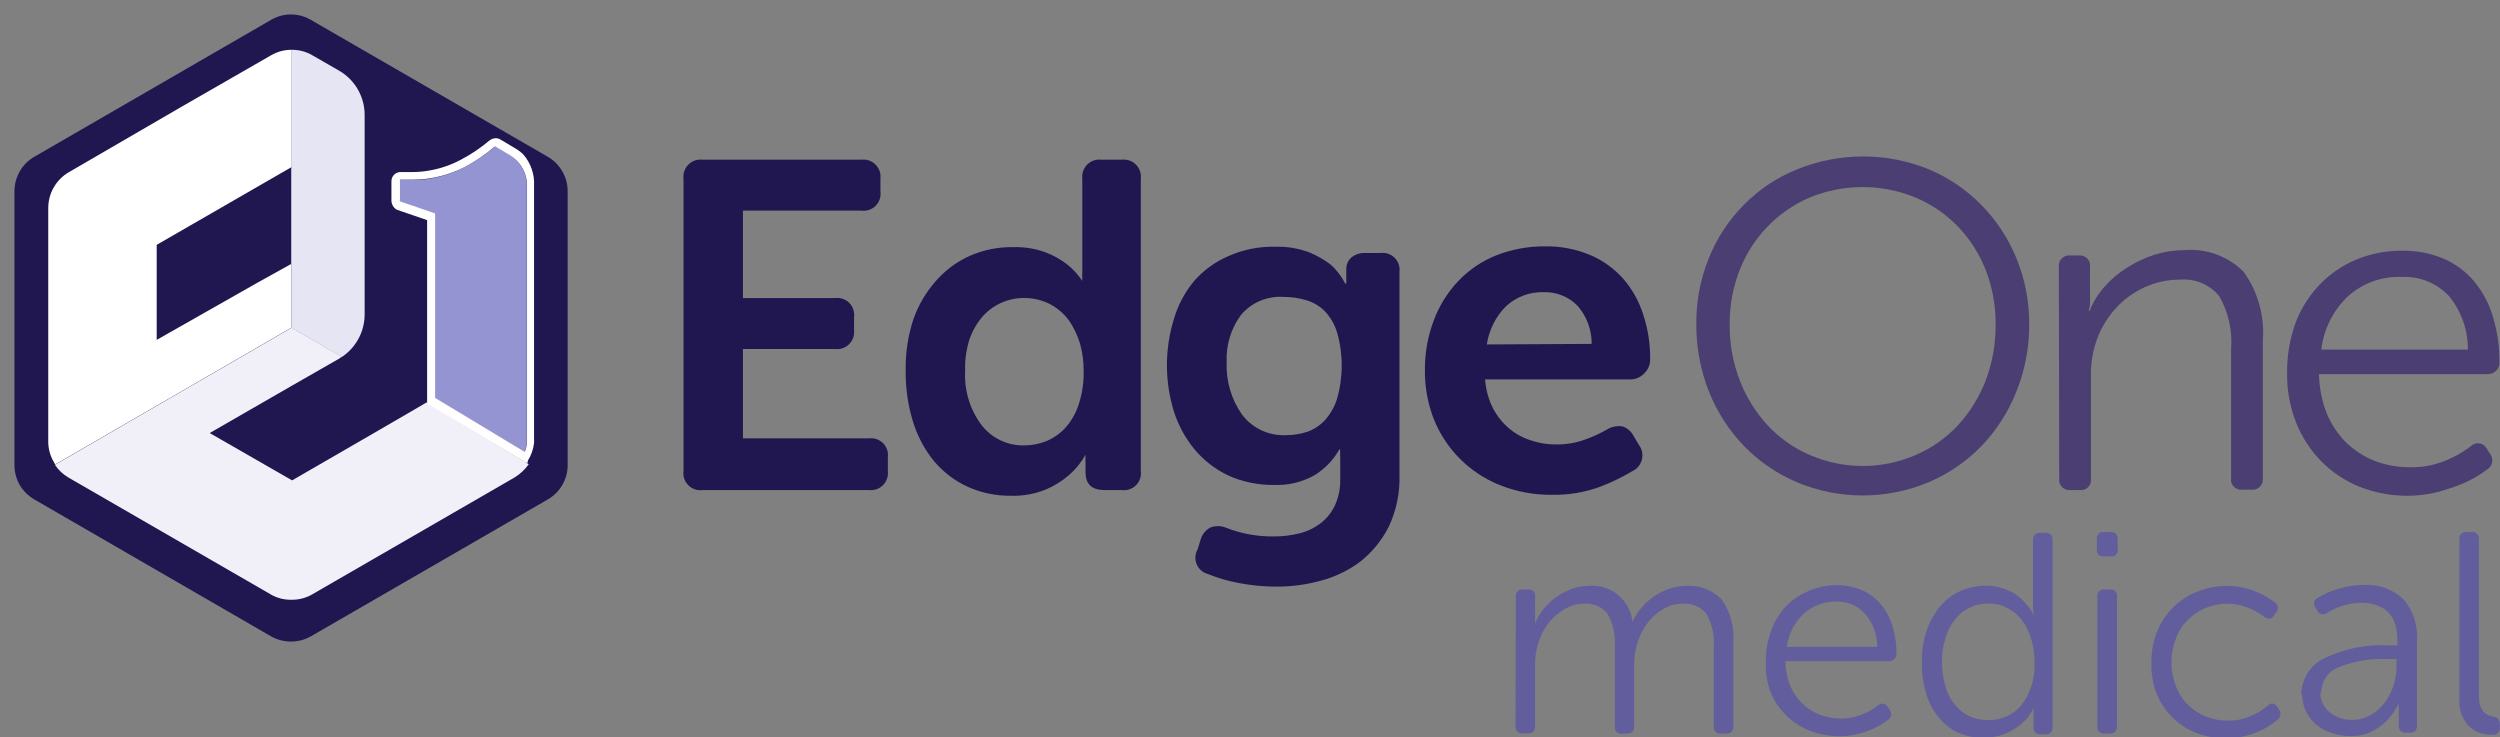 <svg width="173" height="51" viewBox="0 0 173 51" fill="none" xmlns="http://www.w3.org/2000/svg">
<rect x="0" y="0" width="173" height="51" fill="#808080" stroke="none"/>
<g clip-path="url(#clip0_36_97)">
<path d="M47.298 12.365C47.277 12.188 47.297 12.007 47.355 11.838C47.414 11.669 47.51 11.515 47.636 11.389C47.763 11.262 47.917 11.166 48.086 11.107C48.255 11.048 48.435 11.029 48.613 11.05H59.612C59.79 11.029 59.97 11.048 60.139 11.107C60.308 11.166 60.462 11.262 60.588 11.389C60.715 11.515 60.811 11.669 60.87 11.838C60.928 12.007 60.948 12.188 60.926 12.365V13.26C60.95 13.438 60.933 13.62 60.875 13.79C60.817 13.961 60.721 14.116 60.594 14.243C60.467 14.37 60.312 14.466 60.142 14.524C59.972 14.582 59.79 14.599 59.612 14.575H51.412V20.626H57.785C57.964 20.603 58.145 20.62 58.315 20.678C58.486 20.736 58.64 20.832 58.767 20.959C58.895 21.086 58.991 21.241 59.048 21.412C59.106 21.582 59.123 21.764 59.1 21.942V22.836C59.121 23.014 59.101 23.195 59.043 23.364C58.984 23.533 58.888 23.687 58.762 23.813C58.635 23.94 58.481 24.036 58.312 24.095C58.143 24.154 57.963 24.173 57.785 24.152H51.412V30.334H60.125C60.303 30.311 60.484 30.328 60.655 30.386C60.825 30.444 60.98 30.54 61.107 30.667C61.234 30.794 61.33 30.949 61.388 31.119C61.445 31.29 61.463 31.471 61.439 31.65V32.597C61.46 32.775 61.441 32.955 61.382 33.124C61.324 33.294 61.227 33.447 61.101 33.574C60.974 33.701 60.821 33.797 60.652 33.855C60.483 33.914 60.303 33.934 60.125 33.912H48.613C48.434 33.936 48.253 33.919 48.083 33.861C47.913 33.803 47.758 33.707 47.631 33.58C47.504 33.453 47.407 33.298 47.35 33.127C47.292 32.957 47.275 32.775 47.298 32.597V12.365Z" fill="#201751"/>
<path d="M62.674 25.665C62.648 24.445 62.83 23.231 63.213 22.073C63.554 21.104 64.081 20.21 64.764 19.442C65.411 18.703 66.209 18.111 67.103 17.706C68.047 17.293 69.069 17.087 70.1 17.101C70.874 17.077 71.646 17.202 72.373 17.469C72.896 17.669 73.388 17.944 73.832 18.285C74.247 18.611 74.606 19.002 74.896 19.442C74.884 19.36 74.884 19.275 74.896 19.193C74.889 19.087 74.889 18.982 74.896 18.877V12.365C74.875 12.188 74.895 12.007 74.953 11.838C75.012 11.669 75.108 11.515 75.234 11.389C75.361 11.262 75.514 11.166 75.683 11.107C75.853 11.048 76.033 11.029 76.21 11.05H77.63C77.807 11.029 77.987 11.048 78.157 11.107C78.326 11.166 78.479 11.262 78.606 11.389C78.732 11.515 78.828 11.669 78.887 11.838C78.946 12.007 78.965 12.188 78.944 12.365V32.597C78.968 32.775 78.95 32.957 78.892 33.127C78.835 33.298 78.739 33.453 78.612 33.58C78.484 33.707 78.33 33.803 78.159 33.861C77.989 33.919 77.808 33.936 77.63 33.912H76.434C75.553 33.912 75.12 33.505 75.12 32.689V32.044C75.107 31.909 75.107 31.772 75.12 31.637C75.106 31.581 75.106 31.522 75.12 31.466V31.466C74.82 32.003 74.429 32.484 73.963 32.886C73.487 33.295 72.951 33.628 72.373 33.873C71.61 34.182 70.791 34.33 69.968 34.307C68.926 34.322 67.894 34.106 66.945 33.676C66.061 33.267 65.276 32.67 64.646 31.926C63.989 31.121 63.493 30.196 63.187 29.203C62.831 28.058 62.658 26.864 62.674 25.665V25.665ZM66.788 25.665C66.715 27.014 67.12 28.346 67.931 29.427C68.281 29.874 68.731 30.233 69.244 30.475C69.758 30.717 70.321 30.835 70.888 30.821C71.415 30.821 71.938 30.718 72.426 30.518C72.925 30.305 73.373 29.986 73.74 29.585C74.15 29.118 74.458 28.572 74.647 27.98C74.893 27.229 75.008 26.441 74.988 25.651C74.992 25.02 74.908 24.392 74.739 23.784C74.568 23.213 74.311 22.671 73.976 22.179C73.627 21.709 73.179 21.322 72.662 21.047C72.141 20.782 71.568 20.637 70.984 20.621C70.4 20.605 69.819 20.719 69.285 20.955C68.782 21.181 68.334 21.514 67.971 21.929C67.575 22.398 67.272 22.938 67.077 23.52C66.859 24.218 66.761 24.947 66.788 25.678V25.665Z" fill="#201751"/>
<path d="M83.097 37.293C83.209 36.956 83.443 36.675 83.754 36.504C84.092 36.374 84.467 36.374 84.805 36.504C85.858 36.923 86.983 37.133 88.117 37.122C88.719 37.126 89.319 37.055 89.904 36.912C90.438 36.784 90.939 36.547 91.376 36.214C91.804 35.889 92.147 35.465 92.375 34.978C92.639 34.396 92.765 33.762 92.743 33.123V31.65C92.73 31.567 92.73 31.483 92.743 31.4C92.73 31.304 92.73 31.207 92.743 31.11H92.677C92.256 31.854 91.649 32.475 90.916 32.913C90.08 33.372 89.135 33.594 88.183 33.557C87.082 33.578 85.992 33.353 84.989 32.9C84.093 32.475 83.299 31.86 82.663 31.097C82.022 30.32 81.536 29.427 81.231 28.466C80.591 26.388 80.591 24.165 81.231 22.087C81.511 21.124 81.985 20.228 82.624 19.456C83.279 18.703 84.097 18.109 85.015 17.719C86.028 17.269 87.127 17.049 88.235 17.075C89.046 17.047 89.855 17.181 90.614 17.469C91.144 17.688 91.643 17.976 92.099 18.324C92.51 18.697 92.849 19.143 93.098 19.64H93.163C93.156 19.623 93.152 19.605 93.152 19.587C93.152 19.569 93.156 19.551 93.163 19.535V18.601C93.163 18.455 93.194 18.31 93.253 18.177C93.311 18.043 93.397 17.923 93.505 17.825C93.781 17.596 94.134 17.483 94.491 17.509H95.529C95.707 17.485 95.888 17.503 96.059 17.56C96.229 17.618 96.384 17.714 96.511 17.841C96.638 17.969 96.734 18.123 96.792 18.294C96.849 18.464 96.867 18.646 96.843 18.824V32.873C96.882 34.113 96.625 35.344 96.094 36.464C95.618 37.4 94.946 38.221 94.123 38.872C93.304 39.482 92.376 39.928 91.389 40.187C90.4 40.458 89.379 40.595 88.353 40.595C87.471 40.597 86.591 40.513 85.725 40.345C84.996 40.211 84.283 40.004 83.596 39.727C83.42 39.681 83.257 39.595 83.12 39.475C82.983 39.355 82.875 39.205 82.806 39.036C82.737 38.868 82.709 38.685 82.723 38.504C82.737 38.322 82.793 38.146 82.886 37.99L83.097 37.293ZM89.05 30.111C89.523 30.108 89.993 30.033 90.443 29.887C90.908 29.726 91.327 29.455 91.665 29.098C92.053 28.669 92.344 28.162 92.519 27.611C92.957 26.099 92.957 24.493 92.519 22.981C92.347 22.43 92.051 21.925 91.652 21.508C91.284 21.152 90.832 20.894 90.338 20.758C89.843 20.613 89.329 20.542 88.813 20.547C88.262 20.51 87.71 20.602 87.201 20.817C86.692 21.032 86.241 21.363 85.883 21.784C85.184 22.729 84.831 23.885 84.884 25.059C84.831 26.354 85.205 27.63 85.948 28.69C86.308 29.165 86.779 29.543 87.32 29.791C87.862 30.039 88.456 30.149 89.05 30.111V30.111Z" fill="#201751"/>
<path d="M98.604 25.665C98.588 24.479 98.794 23.302 99.209 22.192C99.587 21.169 100.168 20.234 100.917 19.442C101.655 18.668 102.552 18.062 103.546 17.667C104.622 17.247 105.768 17.038 106.923 17.048C107.987 17.031 109.042 17.233 110.025 17.64C110.898 18.009 111.678 18.566 112.311 19.271C112.94 19.992 113.414 20.834 113.704 21.744C114.037 22.75 114.201 23.803 114.191 24.862C114.193 25.044 114.159 25.224 114.089 25.392C114.019 25.559 113.915 25.71 113.783 25.836C113.655 25.974 113.498 26.084 113.323 26.157C113.148 26.229 112.96 26.263 112.771 26.256H102.77C102.815 26.938 102.993 27.604 103.296 28.216C103.567 28.747 103.937 29.221 104.387 29.611C104.832 29.996 105.351 30.287 105.911 30.466C106.482 30.662 107.082 30.76 107.685 30.755C108.385 30.764 109.08 30.644 109.735 30.4C110.255 30.214 110.757 29.981 111.234 29.703C111.547 29.522 111.913 29.452 112.272 29.506C112.601 29.612 112.875 29.843 113.034 30.15L113.415 30.795C113.522 30.937 113.596 31.101 113.631 31.275C113.666 31.45 113.663 31.63 113.62 31.802C113.577 31.975 113.496 32.136 113.384 32.273C113.271 32.411 113.129 32.521 112.968 32.597C112.261 33.021 111.518 33.382 110.747 33.676C109.675 34.071 108.539 34.263 107.396 34.241C106.14 34.255 104.893 34.018 103.73 33.544C102.701 33.125 101.769 32.501 100.989 31.709C100.21 30.918 99.599 29.976 99.196 28.94C98.796 27.895 98.596 26.784 98.604 25.665V25.665ZM110.143 23.797C110.152 22.83 109.806 21.894 109.17 21.166C108.868 20.854 108.503 20.609 108.1 20.446C107.698 20.282 107.265 20.205 106.831 20.219C106.35 20.201 105.87 20.28 105.419 20.449C104.967 20.619 104.554 20.875 104.203 21.205C103.496 21.92 103.036 22.841 102.889 23.836L110.143 23.797Z" fill="#201751"/>
<path d="M117.384 22.415C117.371 20.856 117.665 19.309 118.251 17.864C118.802 16.486 119.625 15.234 120.669 14.181C121.706 13.122 122.949 12.289 124.323 11.734C127.27 10.524 130.575 10.524 133.522 11.734C134.865 12.308 136.084 13.139 137.11 14.181C138.144 15.237 138.965 16.483 139.528 17.851C140.126 19.302 140.43 20.858 140.421 22.429C140.432 24.033 140.129 25.624 139.528 27.112C138.972 28.51 138.151 29.788 137.11 30.874C136.07 31.941 134.828 32.791 133.456 33.373C132.013 33.975 130.466 34.286 128.903 34.286C127.339 34.286 125.792 33.975 124.349 33.373C122.977 32.791 121.735 31.941 120.695 30.874C119.65 29.789 118.824 28.511 118.264 27.112C117.672 25.617 117.373 24.023 117.384 22.415V22.415ZM119.697 22.415C119.676 23.764 119.917 25.105 120.406 26.362C120.851 27.504 121.506 28.553 122.338 29.453C123.159 30.328 124.152 31.022 125.256 31.492C126.407 31.99 127.648 32.246 128.903 32.246C130.157 32.246 131.398 31.99 132.549 31.492C133.653 31.022 134.646 30.328 135.467 29.453C136.299 28.553 136.954 27.504 137.399 26.362C137.877 25.102 138.113 23.763 138.095 22.415C138.105 21.128 137.869 19.851 137.399 18.653C136.956 17.537 136.3 16.518 135.467 15.654C134.637 14.804 133.645 14.128 132.549 13.668C130.204 12.704 127.574 12.704 125.229 13.668C124.133 14.139 123.141 14.824 122.311 15.682C121.48 16.54 120.829 17.554 120.393 18.666C119.922 19.86 119.685 21.133 119.697 22.415Z" fill="#4B3E72"/>
<path d="M142.472 18.482C142.456 18.373 142.467 18.262 142.501 18.158C142.536 18.054 142.595 17.959 142.673 17.881C142.75 17.803 142.845 17.744 142.949 17.71C143.054 17.675 143.165 17.665 143.273 17.68H143.852C143.959 17.666 144.068 17.678 144.17 17.714C144.272 17.75 144.365 17.809 144.44 17.887C144.515 17.965 144.571 18.059 144.604 18.162C144.636 18.266 144.644 18.375 144.627 18.482V20.35C144.64 20.578 144.64 20.806 144.627 21.034C144.627 21.245 144.561 21.402 144.535 21.508H144.601C144.846 20.894 145.197 20.328 145.639 19.837C146.088 19.324 146.61 18.881 147.19 18.522C147.784 18.142 148.424 17.842 149.095 17.627C149.754 17.419 150.441 17.312 151.132 17.311C151.891 17.242 152.656 17.342 153.371 17.604C154.087 17.865 154.736 18.282 155.272 18.824C156.258 20.207 156.723 21.893 156.586 23.586V33.084C156.601 33.193 156.591 33.304 156.556 33.408C156.521 33.512 156.463 33.607 156.385 33.685C156.307 33.763 156.213 33.821 156.108 33.856C156.004 33.891 155.893 33.901 155.784 33.886H155.167C155.059 33.9 154.95 33.888 154.848 33.852C154.746 33.816 154.654 33.757 154.578 33.679C154.503 33.601 154.447 33.507 154.415 33.404C154.382 33.3 154.374 33.191 154.391 33.084V24.152C154.495 22.873 154.206 21.592 153.563 20.482C153.237 20.089 152.82 19.78 152.349 19.583C151.877 19.386 151.365 19.306 150.856 19.35C150.013 19.347 149.179 19.526 148.412 19.877C147.677 20.207 147.016 20.681 146.467 21.271C145.901 21.879 145.455 22.588 145.153 23.363C144.833 24.202 144.677 25.095 144.693 25.993V33.11C144.71 33.217 144.702 33.327 144.67 33.43C144.637 33.533 144.581 33.628 144.506 33.706C144.43 33.783 144.338 33.843 144.236 33.879C144.134 33.914 144.025 33.926 143.917 33.912H143.3C143.191 33.928 143.08 33.918 142.976 33.883C142.871 33.848 142.777 33.789 142.699 33.711C142.621 33.633 142.563 33.539 142.528 33.434C142.493 33.33 142.483 33.219 142.498 33.11L142.472 18.482Z" fill="#4B3E72"/>
<path d="M158.268 25.796C158.256 24.627 158.452 23.464 158.846 22.363C159.21 21.384 159.769 20.489 160.489 19.732C161.198 18.978 162.058 18.382 163.012 17.982C164.035 17.551 165.136 17.336 166.245 17.351C167.204 17.336 168.156 17.515 169.044 17.877C169.871 18.224 170.605 18.76 171.186 19.442C171.786 20.16 172.233 20.993 172.501 21.889C172.817 22.925 172.972 24.003 172.961 25.086C172.965 25.194 172.946 25.301 172.905 25.401C172.865 25.501 172.803 25.591 172.724 25.665C172.643 25.74 172.548 25.798 172.444 25.837C172.34 25.875 172.23 25.892 172.119 25.888H160.476C160.491 26.787 160.66 27.677 160.975 28.519C161.274 29.279 161.721 29.972 162.289 30.558C162.857 31.124 163.531 31.572 164.274 31.873C165.069 32.185 165.917 32.341 166.771 32.334C167.527 32.35 168.281 32.225 168.992 31.965C169.721 31.701 170.404 31.324 171.016 30.847C171.093 30.777 171.186 30.726 171.287 30.698C171.388 30.67 171.493 30.665 171.596 30.684C171.699 30.703 171.796 30.745 171.88 30.808C171.964 30.871 172.032 30.952 172.08 31.045L172.33 31.426C172.39 31.509 172.432 31.604 172.453 31.704C172.474 31.805 172.474 31.908 172.453 32.008C172.432 32.109 172.39 32.203 172.331 32.287C172.271 32.37 172.195 32.44 172.106 32.492C171.314 33.081 170.424 33.526 169.478 33.807C168.57 34.129 167.615 34.298 166.652 34.307C165.492 34.319 164.341 34.104 163.262 33.676C162.277 33.276 161.383 32.681 160.634 31.926C159.878 31.152 159.284 30.235 158.886 29.229C158.457 28.137 158.247 26.97 158.268 25.796V25.796ZM170.779 24.191C170.787 22.839 170.322 21.527 169.465 20.482C169.048 20.038 168.539 19.69 167.974 19.463C167.408 19.236 166.801 19.134 166.193 19.166C164.838 19.112 163.515 19.583 162.5 20.482C161.461 21.46 160.8 22.773 160.634 24.191H170.779Z" fill="#4B3E72"/>
<path d="M104.899 41.279C104.89 41.212 104.897 41.143 104.919 41.079C104.941 41.015 104.978 40.957 105.026 40.91C105.075 40.862 105.134 40.827 105.198 40.807C105.263 40.786 105.331 40.781 105.398 40.792H105.753C105.819 40.783 105.885 40.789 105.948 40.811C106.01 40.832 106.067 40.868 106.113 40.916C106.159 40.963 106.193 41.02 106.213 41.084C106.233 41.147 106.237 41.214 106.226 41.279V42.437C106.233 42.572 106.233 42.708 106.226 42.844C106.226 42.976 106.226 43.081 106.226 43.147C106.362 42.781 106.562 42.442 106.818 42.147C107.072 41.831 107.368 41.553 107.698 41.318C108.024 41.087 108.377 40.897 108.75 40.753C109.116 40.619 109.503 40.548 109.893 40.542C110.259 40.504 110.629 40.538 110.981 40.643C111.334 40.748 111.662 40.922 111.948 41.154C112.234 41.386 112.471 41.672 112.646 41.996C112.821 42.32 112.93 42.675 112.968 43.042V43.042C113.128 42.686 113.336 42.354 113.586 42.055C113.844 41.755 114.14 41.489 114.466 41.266C114.791 41.044 115.145 40.867 115.518 40.739C115.876 40.611 116.254 40.545 116.635 40.542C117.097 40.504 117.562 40.569 117.996 40.733C118.43 40.897 118.823 41.155 119.145 41.489C119.741 42.341 120.024 43.373 119.946 44.41V50.263C119.955 50.331 119.948 50.4 119.926 50.464C119.904 50.529 119.867 50.587 119.819 50.636C119.771 50.684 119.712 50.721 119.648 50.743C119.583 50.765 119.515 50.772 119.447 50.763H119.092C119.025 50.772 118.956 50.765 118.891 50.743C118.827 50.721 118.768 50.684 118.72 50.636C118.672 50.587 118.635 50.529 118.613 50.464C118.591 50.4 118.584 50.331 118.593 50.263V44.752C118.65 43.965 118.476 43.178 118.093 42.489C117.9 42.243 117.649 42.05 117.362 41.926C117.075 41.802 116.762 41.751 116.451 41.779C115.99 41.771 115.535 41.889 115.136 42.121C114.734 42.352 114.378 42.655 114.085 43.015C113.771 43.409 113.526 43.854 113.362 44.331C113.176 44.85 113.083 45.397 113.086 45.949V50.263C113.086 50.592 112.929 50.763 112.613 50.763H112.245C112.177 50.775 112.107 50.77 112.041 50.748C111.976 50.727 111.916 50.691 111.867 50.642C111.818 50.593 111.782 50.533 111.761 50.467C111.739 50.401 111.734 50.332 111.746 50.263V44.752C111.804 43.961 111.63 43.17 111.246 42.476C111.058 42.236 110.813 42.046 110.533 41.925C110.253 41.803 109.947 41.753 109.643 41.779C109.182 41.771 108.728 41.889 108.329 42.121C107.912 42.347 107.542 42.651 107.238 43.015C106.923 43.411 106.674 43.855 106.502 44.331C106.317 44.845 106.224 45.389 106.226 45.935V50.25C106.226 50.579 106.069 50.75 105.753 50.75H105.372C105.304 50.759 105.236 50.752 105.171 50.73C105.107 50.707 105.048 50.671 105 50.623C104.952 50.574 104.915 50.516 104.893 50.451C104.871 50.387 104.864 50.318 104.873 50.25L104.899 41.279Z" fill="#625D9C"/>
<path d="M122.194 45.751C122.19 45.033 122.315 44.321 122.562 43.647C122.778 43.032 123.118 42.468 123.56 41.989C124.002 41.525 124.534 41.158 125.124 40.911C125.737 40.639 126.399 40.495 127.069 40.49C127.663 40.486 128.253 40.597 128.804 40.819C129.309 41.036 129.758 41.364 130.118 41.779C130.493 42.217 130.775 42.727 130.946 43.278C131.148 43.916 131.246 44.583 131.235 45.252C131.236 45.317 131.224 45.383 131.199 45.444C131.175 45.505 131.138 45.56 131.091 45.607C130.991 45.7 130.859 45.752 130.723 45.751H123.547C123.555 46.304 123.658 46.851 123.85 47.369C124.027 47.834 124.298 48.258 124.646 48.613C124.995 48.969 125.412 49.248 125.873 49.435C126.363 49.627 126.885 49.725 127.411 49.724C127.86 49.727 128.306 49.647 128.725 49.487C129.177 49.331 129.599 49.1 129.974 48.803C130.021 48.76 130.079 48.728 130.141 48.71C130.203 48.692 130.268 48.689 130.331 48.7C130.395 48.712 130.455 48.737 130.507 48.776C130.559 48.814 130.601 48.864 130.631 48.922L130.788 49.158C130.824 49.21 130.849 49.269 130.861 49.331C130.873 49.393 130.873 49.457 130.859 49.519C130.846 49.58 130.819 49.639 130.782 49.69C130.745 49.741 130.698 49.784 130.644 49.816C130.169 50.18 129.636 50.46 129.067 50.645C128.504 50.838 127.914 50.94 127.319 50.947C126.605 50.952 125.896 50.822 125.23 50.566C124.612 50.321 124.05 49.951 123.58 49.481C123.11 49.01 122.741 48.448 122.496 47.83C122.263 47.163 122.16 46.457 122.194 45.751V45.751ZM129.908 44.765C129.911 43.932 129.618 43.125 129.08 42.489C128.829 42.206 128.519 41.983 128.171 41.835C127.823 41.687 127.447 41.618 127.069 41.634C126.23 41.615 125.415 41.922 124.796 42.489C124.161 43.091 123.757 43.896 123.652 44.765H129.908Z" fill="#625D9C"/>
<path d="M132.996 45.751C132.987 45.032 133.098 44.316 133.325 43.633C133.528 43.036 133.835 42.48 134.232 41.989C134.613 41.528 135.093 41.159 135.638 40.911C136.217 40.653 136.844 40.523 137.478 40.529C137.825 40.53 138.171 40.583 138.503 40.687C138.83 40.782 139.144 40.919 139.436 41.095C139.727 41.293 139.988 41.532 140.211 41.805C140.434 42.041 140.616 42.312 140.75 42.608V42.608C140.694 42.357 140.672 42.101 140.684 41.844V37.372C140.676 37.304 140.683 37.236 140.705 37.171C140.727 37.106 140.763 37.048 140.812 37C140.86 36.951 140.918 36.915 140.983 36.893C141.047 36.871 141.116 36.864 141.184 36.872H141.565C141.88 36.872 142.038 37.043 142.038 37.372V50.316C142.038 50.645 141.88 50.816 141.565 50.816H141.223C140.895 50.816 140.724 50.658 140.724 50.342V49.579C140.717 49.474 140.717 49.369 140.724 49.264C140.714 49.167 140.714 49.07 140.724 48.974C140.587 49.283 140.4 49.567 140.172 49.816C139.931 50.071 139.657 50.292 139.357 50.474C139.045 50.663 138.709 50.809 138.358 50.908C137.998 51.001 137.627 51.05 137.254 51.053C136.639 51.063 136.028 50.937 135.467 50.684C134.954 50.44 134.504 50.08 134.153 49.632C133.751 49.146 133.456 48.582 133.285 47.974C133.069 47.254 132.972 46.503 132.996 45.751V45.751ZM134.389 45.751C134.381 46.311 134.452 46.869 134.6 47.409C134.718 47.888 134.938 48.337 135.244 48.724C135.51 49.069 135.852 49.348 136.242 49.54C136.652 49.737 137.102 49.836 137.557 49.829C138.007 49.846 138.456 49.757 138.867 49.57C139.277 49.382 139.639 49.102 139.922 48.751C140.541 47.897 140.847 46.857 140.789 45.804C140.794 45.26 140.714 44.719 140.553 44.199C140.418 43.723 140.195 43.277 139.896 42.884C139.629 42.539 139.288 42.26 138.897 42.068C138.493 41.855 138.04 41.75 137.583 41.766C137.127 41.758 136.676 41.862 136.269 42.068C135.878 42.26 135.536 42.539 135.27 42.884C134.964 43.273 134.74 43.721 134.613 44.199C134.461 44.703 134.386 45.226 134.389 45.751Z" fill="#625D9C"/>
<path d="M145.586 38.503C145.521 38.514 145.454 38.51 145.391 38.49C145.328 38.47 145.27 38.436 145.223 38.39C145.176 38.344 145.14 38.287 145.118 38.224C145.097 38.162 145.091 38.095 145.1 38.03V37.319C145.089 37.252 145.094 37.184 145.114 37.119C145.135 37.054 145.17 36.995 145.217 36.947C145.264 36.898 145.322 36.861 145.387 36.839C145.451 36.817 145.519 36.81 145.586 36.819H146.072C146.388 36.819 146.545 36.99 146.545 37.319V38.03C146.554 38.094 146.548 38.159 146.527 38.221C146.506 38.282 146.472 38.338 146.426 38.384C146.38 38.43 146.325 38.464 146.263 38.485C146.202 38.506 146.137 38.512 146.072 38.503H145.586ZM145.139 41.279C145.13 41.212 145.137 41.143 145.159 41.079C145.181 41.015 145.218 40.957 145.267 40.91C145.315 40.862 145.374 40.827 145.439 40.807C145.503 40.786 145.572 40.781 145.639 40.792H146.02C146.085 40.783 146.152 40.789 146.214 40.811C146.277 40.832 146.334 40.868 146.38 40.916C146.426 40.963 146.46 41.02 146.48 41.084C146.499 41.147 146.504 41.214 146.493 41.279V50.263C146.493 50.592 146.335 50.763 146.02 50.763H145.639C145.571 50.772 145.502 50.765 145.438 50.743C145.373 50.721 145.315 50.684 145.267 50.636C145.218 50.587 145.182 50.529 145.16 50.464C145.138 50.4 145.131 50.331 145.139 50.263V41.279Z" fill="#625D9C"/>
<path d="M148.885 45.751C148.877 45.034 149.015 44.322 149.292 43.66C149.542 43.045 149.914 42.487 150.386 42.022C150.859 41.556 151.421 41.191 152.039 40.95C153.27 40.44 154.648 40.407 155.902 40.858C156.457 41.053 156.976 41.338 157.44 41.7C157.494 41.735 157.539 41.783 157.572 41.838C157.606 41.893 157.626 41.955 157.633 42.02C157.639 42.084 157.631 42.149 157.609 42.209C157.587 42.27 157.552 42.325 157.506 42.371L157.361 42.594C157.204 42.844 156.98 42.871 156.691 42.686C156.317 42.4 155.9 42.173 155.456 42.016C155.035 41.858 154.59 41.778 154.141 41.779C153.614 41.776 153.091 41.879 152.604 42.081C152.142 42.281 151.723 42.566 151.369 42.923C151.002 43.295 150.723 43.745 150.554 44.239C150.356 44.741 150.258 45.277 150.265 45.817C150.257 46.366 150.355 46.911 150.554 47.422C150.725 47.915 151.003 48.364 151.369 48.737C151.719 49.096 152.14 49.378 152.604 49.566C153.1 49.77 153.632 49.873 154.168 49.869C154.667 49.877 155.162 49.788 155.626 49.606C156.106 49.419 156.551 49.152 156.941 48.816C156.986 48.767 157.042 48.73 157.106 48.708C157.169 48.687 157.236 48.682 157.302 48.694C157.368 48.706 157.429 48.734 157.481 48.776C157.533 48.818 157.573 48.873 157.598 48.935L157.729 49.132C157.795 49.239 157.819 49.366 157.797 49.49C157.776 49.614 157.709 49.725 157.611 49.803C157.112 50.221 156.542 50.546 155.929 50.763C155.331 50.981 154.699 51.093 154.063 51.092C153.344 51.097 152.631 50.968 151.96 50.711C151.342 50.465 150.781 50.096 150.311 49.625C149.841 49.155 149.472 48.593 149.226 47.974C148.961 47.265 148.844 46.508 148.885 45.751V45.751Z" fill="#625D9C"/>
<path d="M159.254 48.08C159.253 47.553 159.4 47.036 159.679 46.59C159.958 46.143 160.357 45.784 160.831 45.554C162.234 44.879 163.785 44.571 165.339 44.66H165.904V44.344C165.904 42.634 165.089 41.757 163.459 41.713C163.037 41.712 162.617 41.769 162.211 41.884C161.799 42.005 161.405 42.182 161.041 42.41C160.989 42.452 160.927 42.482 160.861 42.497C160.795 42.512 160.727 42.512 160.661 42.497C160.596 42.482 160.534 42.452 160.482 42.41C160.429 42.367 160.387 42.313 160.358 42.252L160.24 42.055C160.194 42.004 160.162 41.943 160.144 41.878C160.127 41.812 160.125 41.743 160.139 41.676C160.153 41.61 160.183 41.547 160.225 41.494C160.268 41.441 160.322 41.399 160.384 41.371C160.849 41.083 161.354 40.866 161.882 40.726C162.424 40.566 162.986 40.482 163.551 40.477C164.054 40.442 164.559 40.512 165.034 40.682C165.509 40.852 165.944 41.117 166.311 41.463C166.987 42.249 167.327 43.27 167.257 44.304V50.198C167.257 50.526 167.1 50.697 166.784 50.697H166.495C166.427 50.706 166.359 50.699 166.294 50.677C166.23 50.655 166.171 50.618 166.123 50.57C166.075 50.522 166.038 50.463 166.016 50.399C165.994 50.334 165.987 50.265 165.996 50.198V49.408C165.996 49.251 165.996 49.106 165.996 48.961C165.976 48.861 165.976 48.758 165.996 48.658V48.658C165.802 49.07 165.55 49.451 165.247 49.79C164.947 50.109 164.596 50.376 164.208 50.579C163.721 50.829 163.179 50.951 162.631 50.934C162.184 50.932 161.74 50.856 161.317 50.711C160.922 50.581 160.556 50.376 160.24 50.105C159.944 49.844 159.707 49.522 159.546 49.161C159.385 48.8 159.303 48.409 159.306 48.014L159.254 48.08ZM160.568 47.961C160.569 48.214 160.626 48.463 160.735 48.69C160.844 48.918 161.003 49.118 161.199 49.277C161.646 49.644 162.211 49.836 162.789 49.816C163.197 49.819 163.599 49.719 163.959 49.527C164.336 49.337 164.668 49.068 164.931 48.737C165.218 48.378 165.445 47.973 165.601 47.54C165.762 47.075 165.842 46.586 165.838 46.093V45.607H165.286C164.083 45.542 162.88 45.744 161.764 46.199C161.421 46.346 161.13 46.592 160.929 46.907C160.727 47.221 160.625 47.588 160.634 47.961H160.568Z" fill="#625D9C"/>
<path d="M170.188 37.319C170.188 36.99 170.345 36.819 170.661 36.819H171.042C171.11 36.811 171.178 36.818 171.243 36.84C171.307 36.862 171.366 36.899 171.414 36.947C171.462 36.995 171.499 37.054 171.521 37.118C171.543 37.183 171.55 37.252 171.541 37.319V48.159C171.541 49.053 171.883 49.474 172.566 49.606C172.623 49.607 172.679 49.62 172.731 49.644C172.783 49.667 172.83 49.7 172.869 49.742C172.908 49.784 172.939 49.832 172.959 49.886C172.979 49.939 172.989 49.996 172.987 50.053V50.342C172.996 50.411 172.989 50.481 172.966 50.547C172.943 50.613 172.906 50.672 172.856 50.721C172.806 50.769 172.746 50.805 172.679 50.827C172.613 50.848 172.543 50.853 172.474 50.842C172.164 50.861 171.854 50.813 171.564 50.702C171.274 50.591 171.011 50.419 170.792 50.198C170.365 49.703 170.148 49.061 170.188 48.409V37.319Z" fill="#625D9C"/>
<path d="M38.901 11.839C38.664 11.43 38.324 11.09 37.915 10.853L21.501 1.368C21.086 1.127 20.615 1 20.134 1C19.654 1 19.183 1.127 18.768 1.368L2.367 10.853C1.966 11.085 1.632 11.415 1.394 11.813C1.139 12.238 1.003 12.724 1 13.22V32.189C1.002 32.674 1.129 33.149 1.368 33.57C1.614 33.977 1.957 34.316 2.367 34.557L18.768 44.041C19.186 44.274 19.656 44.396 20.134 44.396C20.613 44.396 21.083 44.274 21.501 44.041L37.915 34.557C38.328 34.315 38.672 33.971 38.914 33.557C39.146 33.157 39.273 32.704 39.282 32.242V13.22C39.282 12.734 39.15 12.257 38.901 11.839V11.839Z" fill="#201751"/>
<path d="M20.174 18.219V11.681L20.134 11.695V18.259L20.174 18.245V18.219Z" fill="#9C98CB"/>
<path d="M10.817 17.088V23.626L17.782 19.613L20.134 18.259V11.695L10.817 17.088Z" fill="#201751"/>
<path d="M20.134 22.665V22.692L20.161 22.679L20.134 22.665Z" fill="white"/>
<path d="M20.161 11.681V18.259V22.678L23.656 24.704C24.139 24.382 24.535 23.945 24.81 23.434C25.085 22.923 25.23 22.352 25.233 21.771V7.959C25.234 7.338 25.072 6.728 24.763 6.19C24.454 5.652 24.009 5.205 23.472 4.894L21.619 3.828C21.178 3.568 20.673 3.436 20.161 3.447V11.708V11.681Z" fill="#E6E5F3"/>
<path d="M12.644 7.34L4.759 11.918C4.327 12.171 3.969 12.532 3.72 12.966C3.471 13.399 3.34 13.891 3.339 14.391V23.52V30.545C3.336 31.044 3.468 31.535 3.721 31.965C3.748 32.027 3.783 32.084 3.826 32.136L20.161 22.678V18.259L17.795 19.574L10.843 23.52V16.943L20.174 11.563V3.447C19.675 3.444 19.185 3.576 18.755 3.828L12.644 7.34Z" fill="white"/>
<path d="M20.135 22.705L3.799 32.163C4.039 32.524 4.359 32.825 4.732 33.044L18.715 41.121C19.152 41.382 19.653 41.514 20.161 41.502C20.673 41.513 21.178 41.381 21.62 41.121L35.602 33.044C35.991 32.808 36.326 32.495 36.588 32.123L29.518 27.848L28.664 28.348L25.878 29.966L20.213 33.242L14.51 29.966L20.174 26.704L23.459 24.823L23.657 24.691L20.161 22.665L20.135 22.705Z" fill="#F1F0F8"/>
<path d="M35.3 10.708L34.354 10.142C34.34 10.135 34.324 10.132 34.308 10.132C34.292 10.132 34.276 10.135 34.262 10.142C33.619 10.686 32.918 11.158 32.172 11.55C31.406 11.95 30.581 12.226 29.728 12.365C29.35 12.426 28.968 12.457 28.585 12.457H27.915H27.665C27.656 12.483 27.656 12.511 27.665 12.536V13.852C27.657 13.868 27.654 13.886 27.654 13.905C27.654 13.923 27.657 13.941 27.665 13.957L29.702 14.654L30.096 14.799V27.559L36.299 31.282C36.381 31.088 36.434 30.885 36.457 30.676C36.457 30.676 36.457 30.558 36.457 30.479V12.865C36.465 12.223 36.219 11.604 35.773 11.142C35.636 10.976 35.477 10.83 35.3 10.708V10.708Z" fill="#9594D2"/>
<path d="M36.207 10.682C36.025 10.508 35.822 10.357 35.602 10.234L34.656 9.669C34.554 9.603 34.436 9.566 34.315 9.564C34.146 9.566 33.984 9.627 33.855 9.735C33.251 10.243 32.595 10.684 31.896 11.05C31.191 11.428 30.427 11.686 29.636 11.813C29.289 11.873 28.937 11.904 28.585 11.905H27.967H27.717C27.632 11.905 27.548 11.922 27.47 11.956C27.391 11.989 27.321 12.038 27.262 12.099C27.203 12.161 27.157 12.233 27.127 12.313C27.097 12.393 27.083 12.478 27.087 12.563V13.878C27.088 14.006 27.122 14.132 27.187 14.243C27.251 14.354 27.343 14.445 27.454 14.51L29.557 15.233V27.927L36.391 32.018H36.522V31.887C36.759 31.513 36.908 31.09 36.956 30.65C36.964 30.567 36.964 30.483 36.956 30.4V12.865C37.002 12.067 36.733 11.283 36.207 10.682ZM36.47 27.177V30.466C36.47 30.545 36.47 30.611 36.47 30.663C36.447 30.872 36.394 31.075 36.312 31.268L30.109 27.532V14.773L29.715 14.628L27.678 13.931C27.671 13.914 27.667 13.896 27.667 13.878C27.667 13.86 27.671 13.842 27.678 13.826V12.51C27.669 12.485 27.669 12.457 27.678 12.431V12.431H27.928H28.598C28.981 12.431 29.363 12.4 29.741 12.339C30.588 12.206 31.409 11.94 32.172 11.55C32.904 11.16 33.591 10.693 34.222 10.155C34.237 10.149 34.252 10.145 34.269 10.145C34.284 10.145 34.3 10.149 34.315 10.155V10.155L35.261 10.721C35.439 10.826 35.603 10.954 35.747 11.103C35.98 11.333 36.164 11.607 36.288 11.91C36.412 12.213 36.474 12.538 36.47 12.865V27.177Z" fill="white"/>
</g>
<defs>
<clipPath id="clip0_36_97">
<rect width="172" height="50" fill="white" transform="translate(1 1)"/>
</clipPath>
</defs>
</svg>
